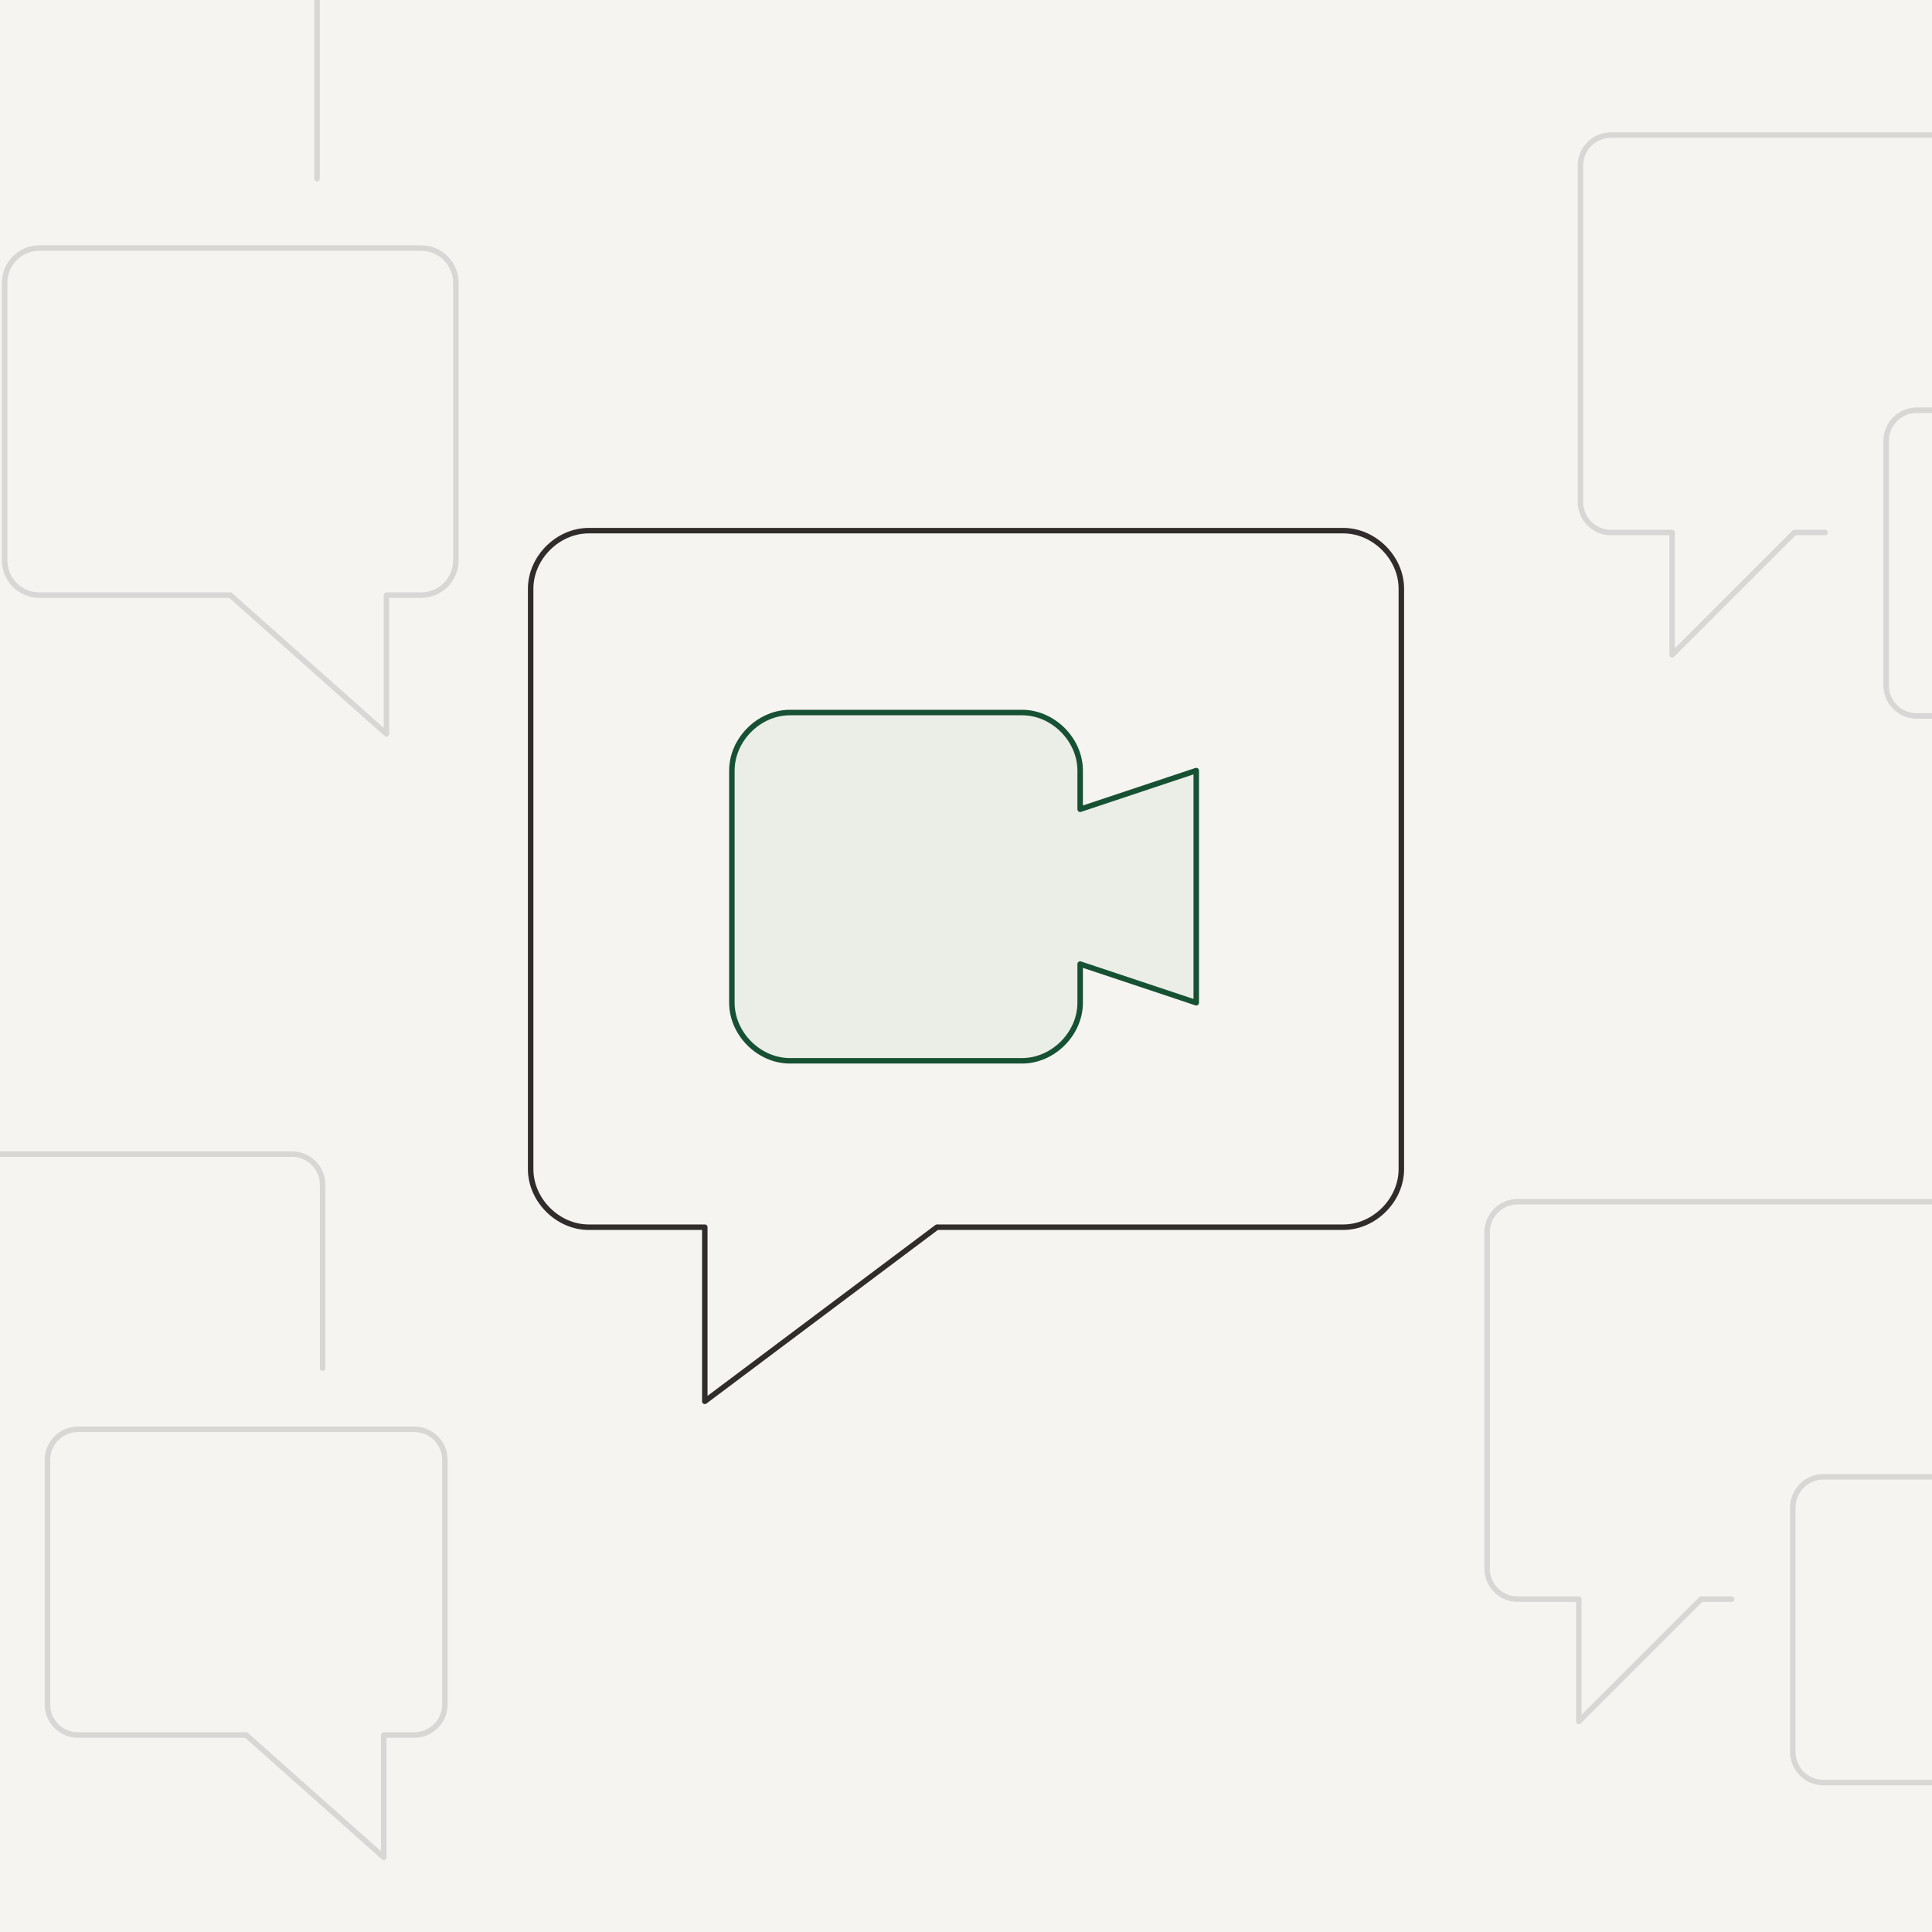 <svg width="528" height="528" viewBox="0 0 528 528" fill="none" xmlns="http://www.w3.org/2000/svg">
<rect x="0" y="0" width="528" height="528" fill="#808080" stroke="none"/>
<g clip-path="url(#clip0_6263_618)">
<rect width="528" height="528" fill="#F6F4F0"/>
<path d="M367.111 335.385H256.068L192.615 382.975V335.385H160.889C152.428 335.385 145.025 327.982 145.025 319.521V160.889C145.025 152.428 152.428 145.025 160.889 145.025H367.111C375.572 145.025 382.975 152.428 382.975 160.889V319.521C382.975 327.982 375.572 335.385 367.111 335.385Z" stroke="#302C2C" stroke-width="1.5" stroke-miterlimit="10" stroke-linecap="round" stroke-linejoin="round"/>
<path d="M326.924 210.594L295.198 221.169V210.594C295.198 202.133 287.795 194.73 279.334 194.73H215.881C207.421 194.73 200.018 202.133 200.018 210.594V274.047C200.018 282.507 207.421 289.91 215.881 289.91H279.334C287.795 289.91 295.198 282.507 295.198 274.047V263.471L326.924 274.047V210.594Z" fill="#175134" fill-opacity="0.05" stroke="#175134" stroke-width="1.5" stroke-miterlimit="10" stroke-linecap="round" stroke-linejoin="round"/>
<path d="M-17.7 105.729H-27.186L-65.128 143.671V105.729H-84.1C-86.615 105.729 -89.028 104.729 -90.807 102.95C-92.586 101.171 -93.585 98.759 -93.585 96.243V-8.1C-93.585 -10.615 -92.586 -13.028 -90.807 -14.807C-89.028 -16.586 -86.615 -17.585 -84.1 -17.585H77.157C79.673 -17.585 82.085 -16.586 83.864 -14.807C85.643 -13.028 86.643 -10.615 86.643 -8.1V48.815" stroke="#D8D7D6" stroke-width="1.5" stroke-linecap="round" stroke-linejoin="round"/>
<path d="M1.271 153.157C1.271 155.673 2.271 158.085 4.05 159.864C5.829 161.643 8.241 162.643 10.757 162.643H62.928L105.614 200.585V162.643H115.1C117.615 162.643 120.028 161.643 121.807 159.864C123.586 158.085 124.585 155.673 124.585 153.157V77.272C124.585 74.756 123.586 72.343 121.807 70.564C120.028 68.785 117.615 67.786 115.1 67.786H10.757C8.241 67.786 5.829 68.785 4.05 70.564C2.271 72.343 1.271 74.756 1.271 77.272V153.157Z" stroke="#D8D7D6" stroke-width="1.5" stroke-linecap="round" stroke-linejoin="round"/>
<path d="M-3.744 424.033H-12.1L-45.522 457.455V424.033H-62.232C-64.448 424.033 -66.574 423.153 -68.141 421.586C-69.708 420.019 -70.588 417.894 -70.588 415.678V323.768C-70.588 321.552 -69.708 319.426 -68.141 317.859C-66.574 316.292 -64.448 315.412 -62.232 315.412H79.811C82.027 315.412 84.152 316.292 85.719 317.859C87.286 319.426 88.166 321.552 88.166 323.768V373.9" stroke="#D8D7D6" stroke-width="1.5" stroke-linecap="round" stroke-linejoin="round"/>
<path d="M12.967 465.811C12.967 468.027 13.847 470.152 15.414 471.719C16.981 473.286 19.106 474.166 21.322 474.166H67.277L104.877 507.588V474.166H113.232C115.448 474.166 117.574 473.286 119.141 471.719C120.708 470.152 121.588 468.027 121.588 465.811V398.967C121.588 396.751 120.708 394.626 119.141 393.059C117.574 391.492 115.448 390.611 113.232 390.611H21.322C19.106 390.611 16.981 391.492 15.414 393.059C13.847 394.626 12.967 396.751 12.967 398.967V465.811Z" stroke="#D8D7D6" stroke-width="1.5" stroke-linecap="round" stroke-linejoin="round"/>
<path d="M473.256 437.033H464.9L431.479 470.455V437.033H414.768C412.552 437.033 410.426 436.153 408.859 434.586C407.292 433.019 406.412 430.894 406.412 428.678V336.768C406.412 334.552 407.292 332.426 408.859 330.859C410.426 329.292 412.552 328.412 414.768 328.412H556.811C559.027 328.412 561.152 329.292 562.719 330.859C564.286 332.426 565.166 334.552 565.166 336.768V386.9" stroke="#D8D7D6" stroke-width="1.5" stroke-linecap="round" stroke-linejoin="round"/>
<path d="M489.967 478.811C489.967 481.027 490.847 483.152 492.414 484.719C493.981 486.286 496.106 487.166 498.322 487.166H544.277L581.877 520.588V487.166H590.232C592.448 487.166 594.574 486.286 596.141 484.719C597.708 483.152 598.588 481.027 598.588 478.811V411.967C598.588 409.751 597.708 407.626 596.141 406.059C594.574 404.492 592.448 403.611 590.232 403.611H498.322C496.106 403.611 493.981 404.492 492.414 406.059C490.847 407.626 489.967 409.751 489.967 411.967V478.811Z" stroke="#D8D7D6" stroke-width="1.5" stroke-linecap="round" stroke-linejoin="round"/>
<path d="M498.756 145.533H490.4L456.979 178.955V145.533H440.268C438.052 145.533 435.926 144.653 434.359 143.086C432.792 141.519 431.912 139.394 431.912 137.178V45.268C431.912 43.052 432.792 40.926 434.359 39.359C435.926 37.792 438.052 36.912 440.268 36.912H582.311C584.527 36.912 586.652 37.792 588.219 39.359C589.786 40.926 590.666 43.052 590.666 45.268V95.4" stroke="#D8D7D6" stroke-width="1.5" stroke-linecap="round" stroke-linejoin="round"/>
<path d="M515.467 187.311C515.467 189.527 516.347 191.652 517.914 193.219C519.481 194.786 521.606 195.666 523.822 195.666H569.777L607.377 229.088V195.666H615.732C617.948 195.666 620.074 194.786 621.641 193.219C623.208 191.652 624.088 189.527 624.088 187.311V120.467C624.088 118.251 623.208 116.126 621.641 114.559C620.074 112.992 617.948 112.111 615.732 112.111H523.822C521.606 112.111 519.481 112.992 517.914 114.559C516.347 116.126 515.467 118.251 515.467 120.467V187.311Z" stroke="#D8D7D6" stroke-width="1.5" stroke-linecap="round" stroke-linejoin="round"/>
</g>
<defs>
<clipPath id="clip0_6263_618">
<rect width="528" height="528" fill="white"/>
</clipPath>
</defs>
</svg>
